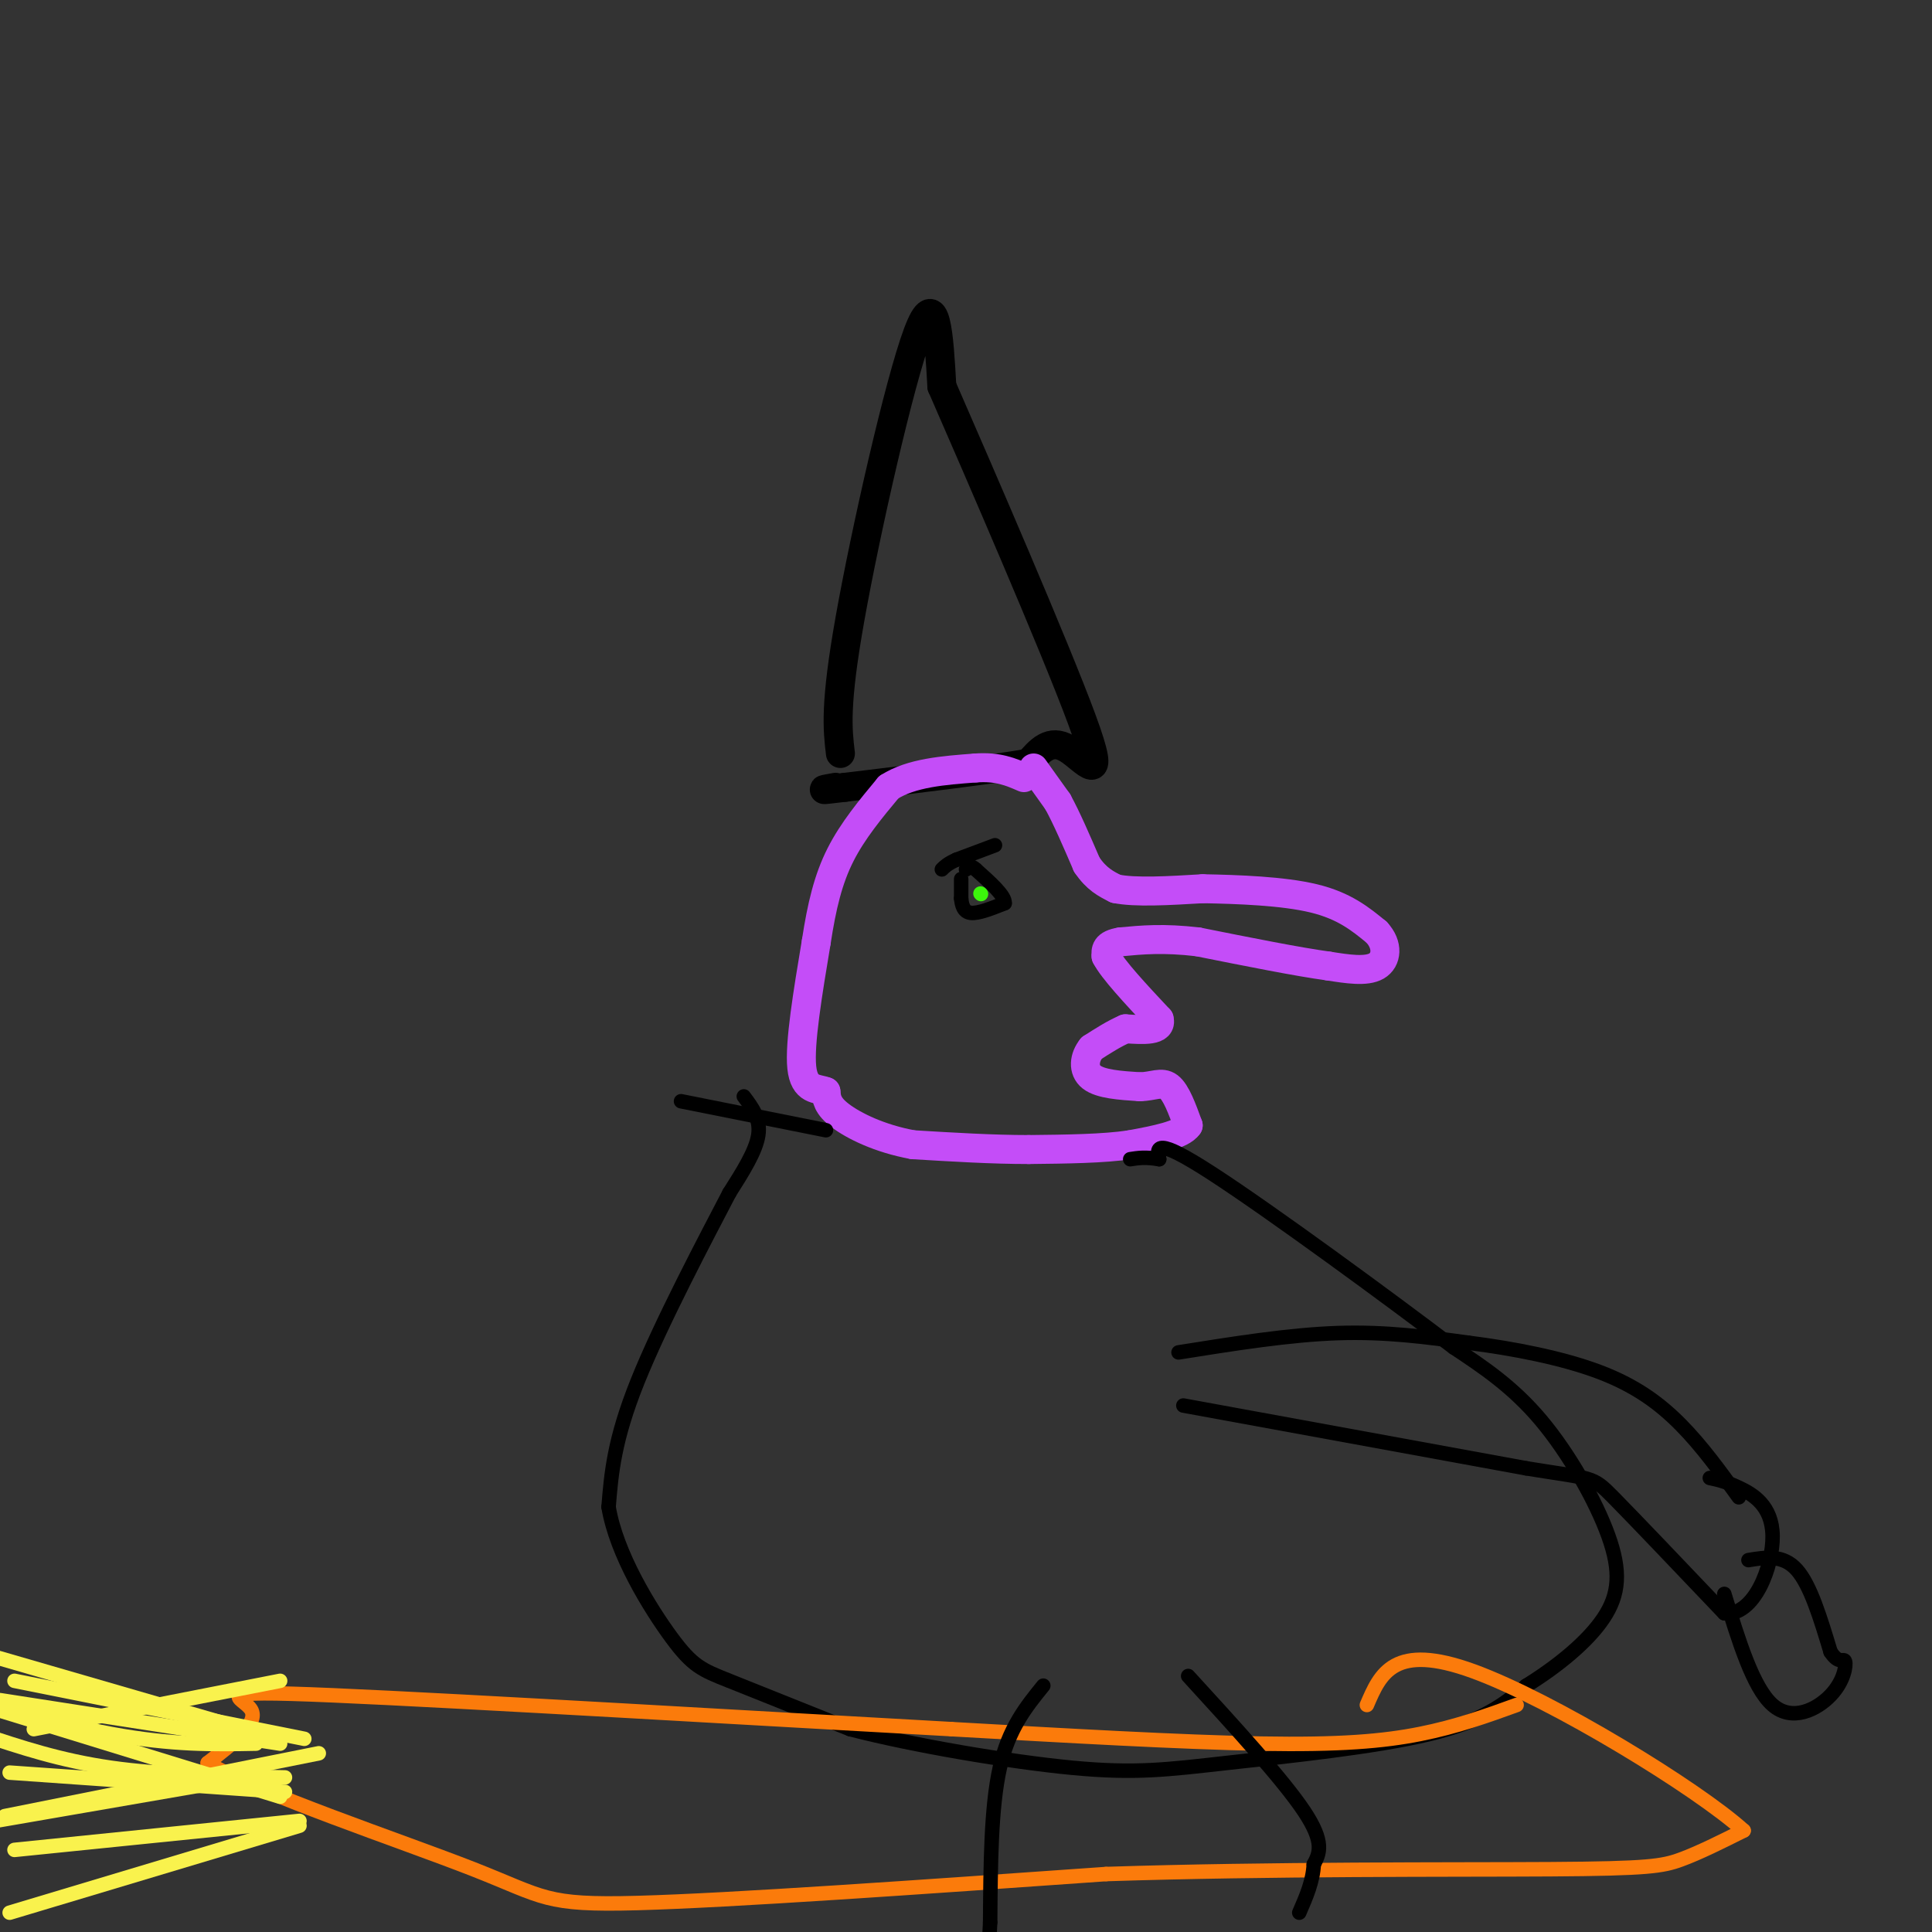 <svg viewBox='0 0 400 400' version='1.1' xmlns='http://www.w3.org/2000/svg' xmlns:xlink='http://www.w3.org/1999/xlink'><rect x="0" y="0" width="400" height="400" fill="#333333" stroke="none"/><g fill='none' stroke='rgb(0,0,0)' stroke-width='6' stroke-linecap='round' stroke-linejoin='round'><path d='M174,156c-0.600,-5.022 -1.200,-10.044 2,-28c3.200,-17.956 10.200,-48.844 14,-59c3.800,-10.156 4.400,0.422 5,11'/><path d='M195,80c7.417,16.988 23.458,53.958 29,69c5.542,15.042 0.583,8.155 -3,6c-3.583,-2.155 -5.792,0.423 -8,3'/><path d='M213,158c-7.667,1.333 -22.833,3.167 -38,5'/><path d='M175,163c-6.667,0.833 -4.333,0.417 -2,0'/></g>
<g fill='none' stroke='rgb(196,77,248)' stroke-width='6' stroke-linecap='round' stroke-linejoin='round'><path d='M214,159c0.000,0.000 5.000,7.000 5,7'/><path d='M219,166c1.833,3.333 3.917,8.167 6,13'/><path d='M225,179c2.000,3.000 4.000,4.000 6,5'/><path d='M231,184c4.000,0.833 11.000,0.417 18,0'/><path d='M249,184c7.333,0.133 16.667,0.467 23,2c6.333,1.533 9.667,4.267 13,7'/><path d='M285,193c2.467,2.644 2.133,5.756 0,7c-2.133,1.244 -6.067,0.622 -10,0'/><path d='M275,200c-6.167,-0.833 -16.583,-2.917 -27,-5'/><path d='M248,195c-7.167,-0.833 -11.583,-0.417 -16,0'/><path d='M232,195c-3.167,0.500 -3.083,1.750 -3,3'/><path d='M229,198c1.333,2.667 6.167,7.833 11,13'/><path d='M240,211c0.667,2.500 -3.167,2.250 -7,2'/><path d='M233,213c-2.333,1.000 -4.667,2.500 -7,4'/><path d='M226,217c-1.533,1.867 -1.867,4.533 0,6c1.867,1.467 5.933,1.733 10,2'/><path d='M236,225c2.711,-0.044 4.489,-1.156 6,0c1.511,1.156 2.756,4.578 4,8'/><path d='M246,233c-1.333,2.000 -6.667,3.000 -12,4'/><path d='M234,237c-5.500,0.833 -13.250,0.917 -21,1'/><path d='M213,238c-7.500,0.000 -15.750,-0.500 -24,-1'/><path d='M189,237c-6.933,-1.267 -12.267,-3.933 -15,-6c-2.733,-2.067 -2.867,-3.533 -3,-5'/><path d='M171,226c-1.711,-0.733 -4.489,-0.067 -5,-5c-0.511,-4.933 1.244,-15.467 3,-26'/><path d='M169,195c1.133,-7.422 2.467,-12.978 5,-18c2.533,-5.022 6.267,-9.511 10,-14'/><path d='M184,163c4.667,-3.000 11.333,-3.500 18,-4'/><path d='M202,159c4.667,-0.333 7.333,0.833 10,2'/></g>
<g fill='none' stroke='rgb(0,0,0)' stroke-width='3' stroke-linecap='round' stroke-linejoin='round'><path d='M206,175c0.000,0.000 -8.000,3.000 -8,3'/><path d='M198,178c-1.833,0.833 -2.417,1.417 -3,2'/><path d='M199,182c0.000,0.000 0.000,4.000 0,4'/><path d='M199,186c0.133,1.378 0.467,2.822 2,3c1.533,0.178 4.267,-0.911 7,-2'/><path d='M208,187c0.167,-1.500 -2.917,-4.250 -6,-7'/><path d='M202,180c-1.333,-1.167 -1.667,-0.583 -2,0'/></g>
<g fill='none' stroke='rgb(60,246,12)' stroke-width='3' stroke-linecap='round' stroke-linejoin='round'><path d='M203,185c0.000,0.000 0.100,0.100 0.1,0.1'/></g>
<g fill='none' stroke='rgb(0,0,0)' stroke-width='3' stroke-linecap='round' stroke-linejoin='round'><path d='M154,227c1.750,2.333 3.500,4.667 3,8c-0.500,3.333 -3.250,7.667 -6,12'/><path d='M151,247c-4.889,9.378 -14.111,26.822 -19,39c-4.889,12.178 -5.444,19.089 -6,26'/><path d='M126,312c1.595,9.714 8.583,21.000 13,27c4.417,6.000 6.262,6.714 12,9c5.738,2.286 15.369,6.143 25,10'/><path d='M176,358c12.952,3.356 32.833,6.745 46,8c13.167,1.255 19.622,0.376 32,-1c12.378,-1.376 30.679,-3.250 42,-6c11.321,-2.750 15.660,-6.375 20,-10'/><path d='M316,349c6.491,-4.022 12.719,-9.078 16,-14c3.281,-4.922 3.614,-9.710 1,-17c-2.614,-7.290 -8.175,-17.083 -14,-24c-5.825,-6.917 -11.912,-10.959 -18,-15'/><path d='M301,279c-13.422,-10.200 -37.978,-28.200 -50,-36c-12.022,-7.800 -11.511,-5.400 -11,-3'/><path d='M240,240c-2.833,-0.500 -4.417,-0.250 -6,0'/><path d='M141,228c0.000,0.000 30.000,6.000 30,6'/><path d='M244,280c11.500,-1.833 23.000,-3.667 33,-4c10.000,-0.333 18.500,0.833 27,2'/><path d='M304,278c9.417,1.190 19.458,3.167 27,6c7.542,2.833 12.583,6.524 17,11c4.417,4.476 8.208,9.738 12,15'/><path d='M245,291c0.000,0.000 71.000,13.000 71,13'/><path d='M316,304c14.022,2.289 13.578,1.511 18,6c4.422,4.489 13.711,14.244 23,24'/><path d='M357,334c6.167,0.667 10.083,-9.667 10,-16c-0.083,-6.333 -4.167,-8.667 -7,-10c-2.833,-1.333 -4.417,-1.667 -6,-2'/><path d='M362,323c3.583,-0.583 7.167,-1.167 10,2c2.833,3.167 4.917,10.083 7,17'/><path d='M379,342c1.785,2.764 2.746,1.174 3,2c0.254,0.826 -0.201,4.069 -3,7c-2.799,2.931 -7.943,5.552 -12,2c-4.057,-3.552 -7.029,-13.276 -10,-23'/></g>
<g fill='none' stroke='rgb(251,123,11)' stroke-width='3' stroke-linecap='round' stroke-linejoin='round'><path d='M314,353c-6.200,2.244 -12.400,4.489 -20,6c-7.600,1.511 -16.600,2.289 -33,2c-16.400,-0.289 -40.200,-1.644 -64,-3'/><path d='M197,358c-37.952,-2.095 -100.833,-5.833 -128,-7c-27.167,-1.167 -18.619,0.238 -17,3c1.619,2.762 -3.690,6.881 -9,11'/><path d='M43,365c10.179,6.190 40.125,16.167 55,22c14.875,5.833 14.679,7.524 34,7c19.321,-0.524 58.161,-3.262 97,-6'/><path d='M229,388c34.369,-1.107 71.792,-0.875 92,-1c20.208,-0.125 23.202,-0.607 27,-2c3.798,-1.393 8.399,-3.696 13,-6'/><path d='M361,379c-9.444,-8.578 -39.556,-27.022 -56,-33c-16.444,-5.978 -19.222,0.511 -22,7'/></g>
<g fill='none' stroke='rgb(249,242,77)' stroke-width='3' stroke-linecap='round' stroke-linejoin='round'><path d='M58,348c0.000,0.000 -51.000,10.000 -51,10'/><path d='M59,368c-12.750,-0.250 -25.500,-0.500 -36,-2c-10.500,-1.500 -18.750,-4.250 -27,-7'/><path d='M58,361c0.000,0.000 -58.000,-9.000 -58,-9'/><path d='M54,359c0.000,0.000 -69.000,-20.000 -69,-20'/><path d='M59,371c0.000,0.000 -57.000,-4.000 -57,-4'/><path d='M66,363c0.000,0.000 -65.000,13.000 -65,13'/><path d='M62,377c0.000,0.000 -59.000,6.000 -59,6'/><path d='M62,378c0.000,0.000 -60.000,18.000 -60,18'/><path d='M51,368c0.000,0.000 -52.000,9.000 -52,9'/><path d='M53,361c-8.667,0.167 -17.333,0.333 -30,-2c-12.667,-2.333 -29.333,-7.167 -46,-12'/><path d='M63,360c0.000,0.000 -60.000,-12.000 -60,-12'/><path d='M58,372c0.000,0.000 -78.000,-24.000 -78,-24'/></g>
<g fill='none' stroke='rgb(0,0,0)' stroke-width='3' stroke-linecap='round' stroke-linejoin='round'><path d='M246,347c9.833,10.750 19.667,21.500 24,28c4.333,6.500 3.167,8.750 2,11'/><path d='M272,386c-0.167,3.500 -1.583,6.750 -3,10'/><path d='M216,349c-3.583,4.417 -7.167,8.833 -9,17c-1.833,8.167 -1.917,20.083 -2,32'/><path d='M205,398c-0.333,6.000 -0.167,5.000 0,4'/></g>
</svg>